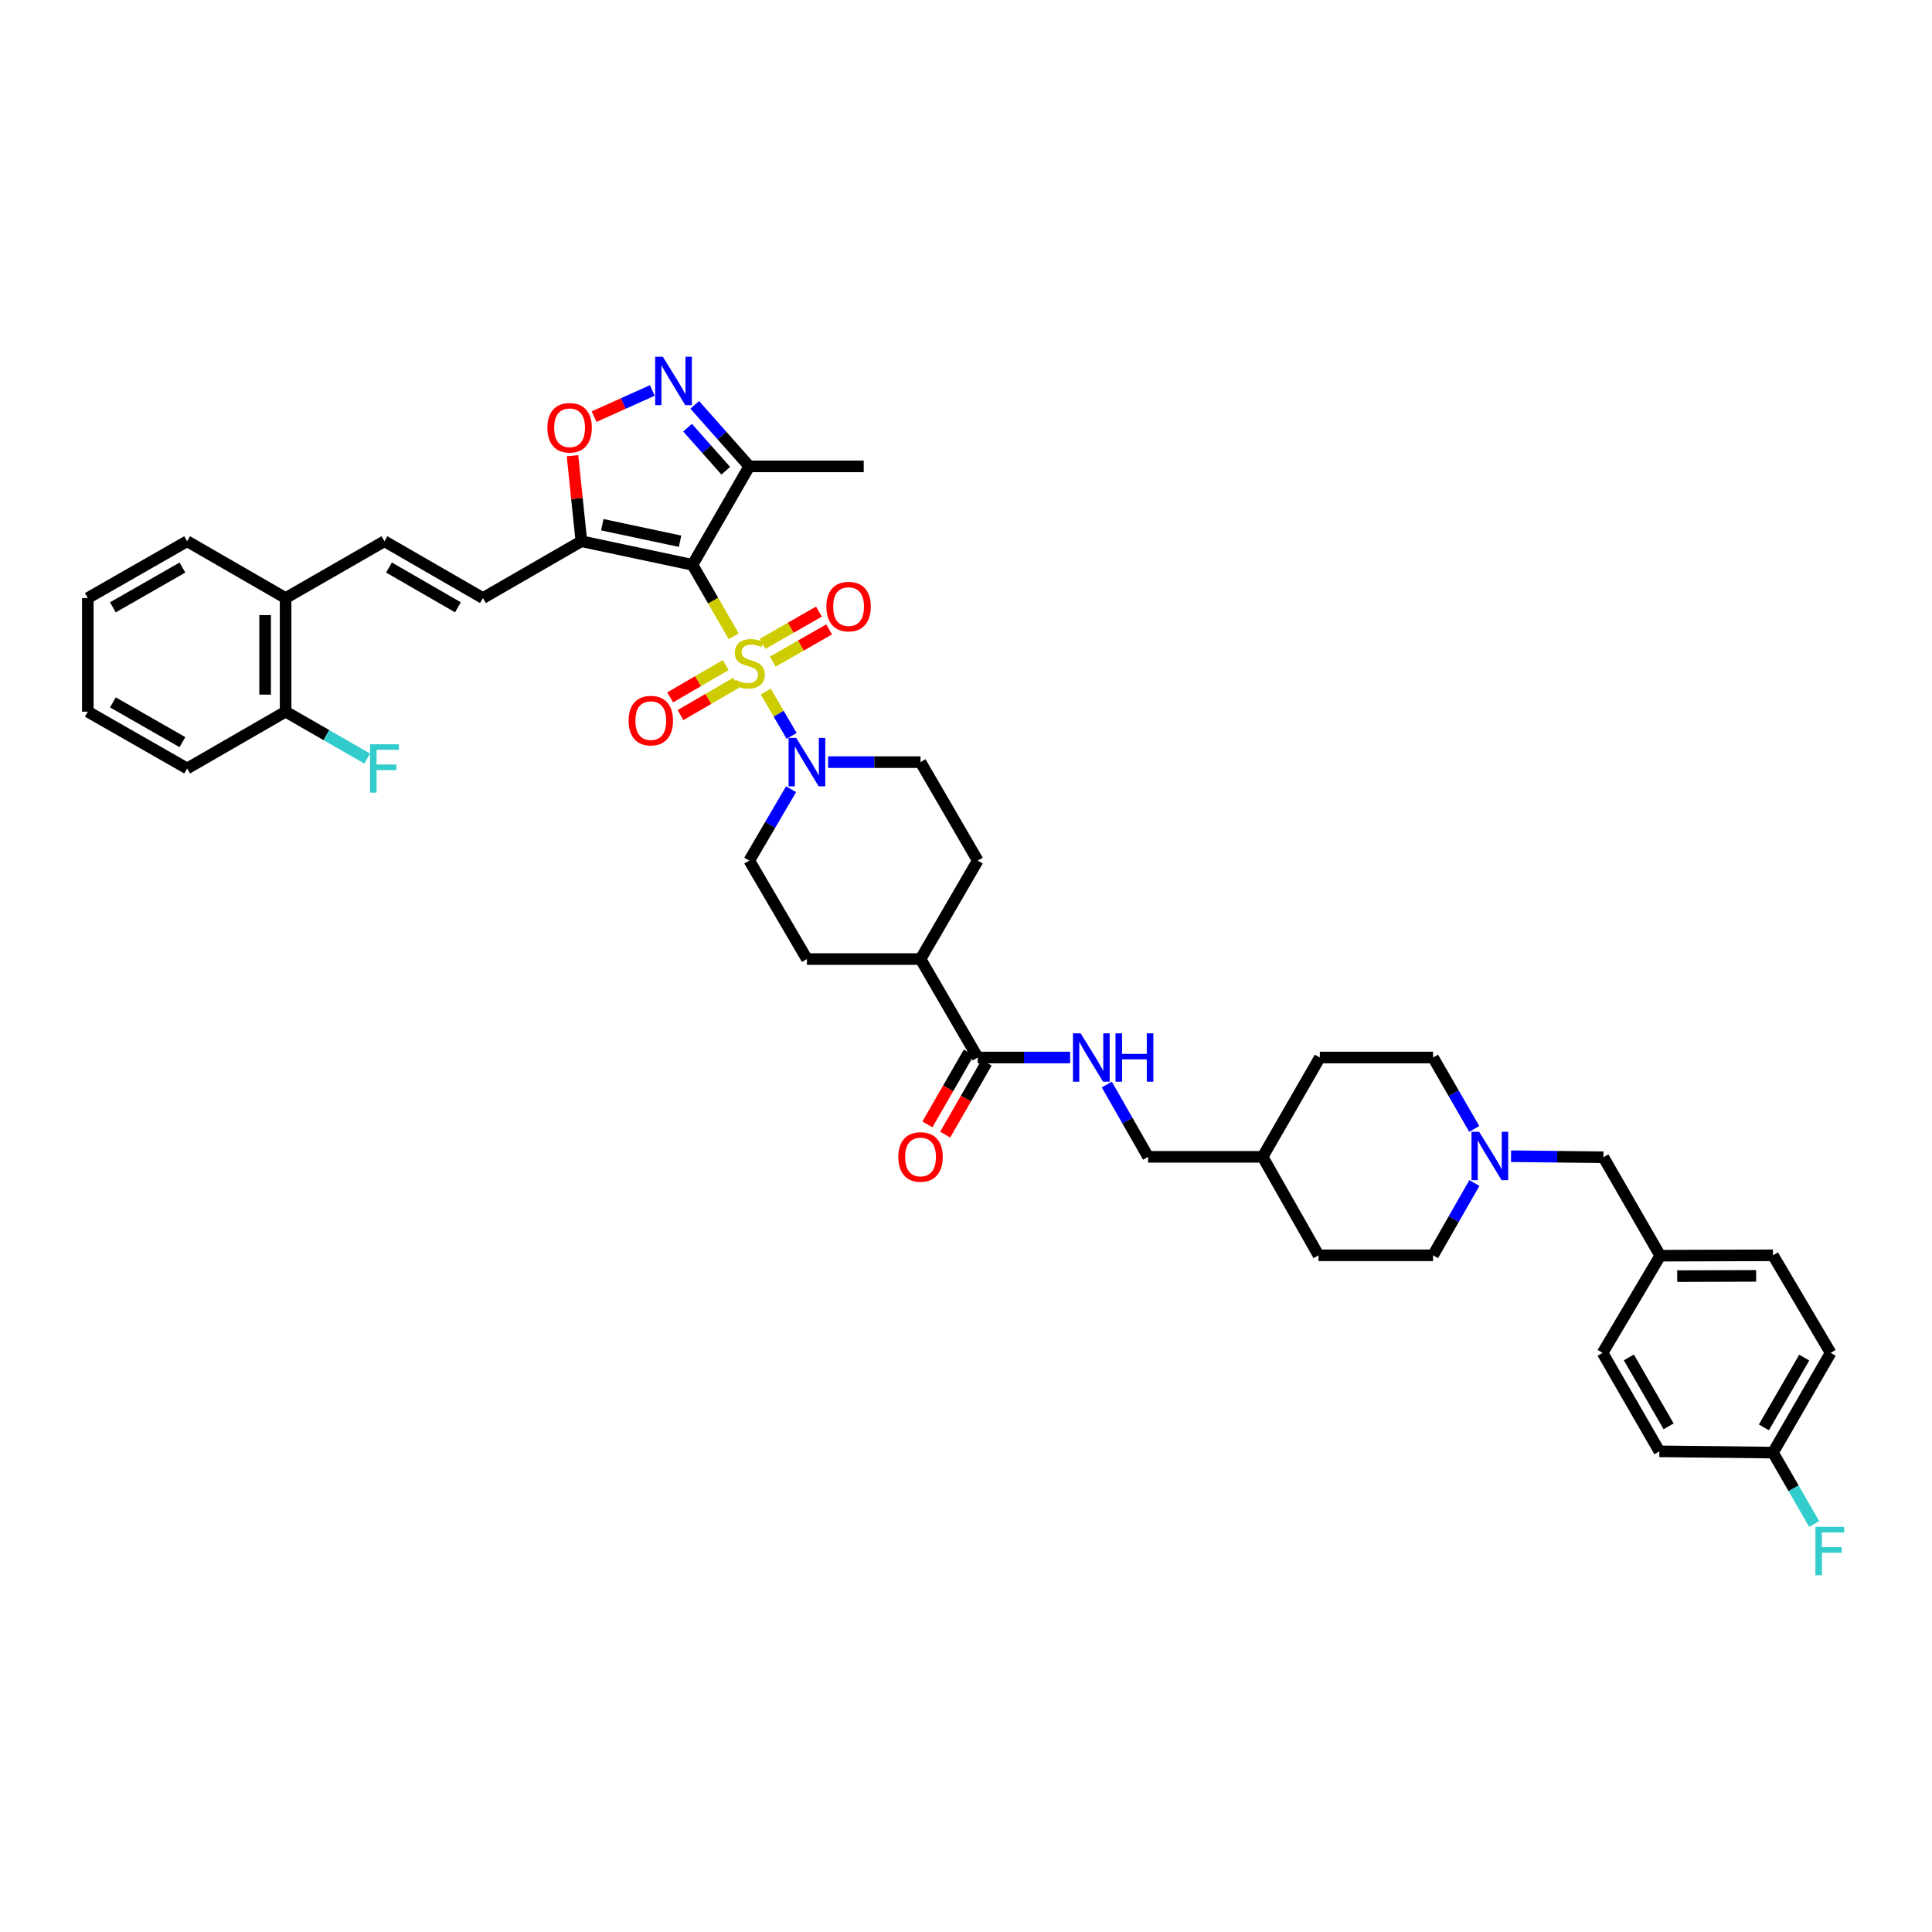 <?xml version='1.0' encoding='iso-8859-1'?>
<svg version='1.1' baseProfile='full'
              xmlns='http://www.w3.org/2000/svg'
                      xmlns:rdkit='http://www.rdkit.org/xml'
                      xmlns:xlink='http://www.w3.org/1999/xlink'
                  xml:space='preserve'
width='1000px' height='1000px' viewBox='0 0 1000 1000'>
<!-- END OF HEADER -->
<rect style='opacity:1.0;fill:#FFFFFF;stroke:none' width='1000' height='1000' x='0' y='0'> </rect>
<path class='bond-0' d='M 379.769,329.346 L 369.096,310.851' style='fill:none;fill-rule:evenodd;stroke:#CCCC00;stroke-width:6px;stroke-linecap:butt;stroke-linejoin:miter;stroke-opacity:1' />
<path class='bond-0' d='M 369.096,310.851 L 358.423,292.355' style='fill:none;fill-rule:evenodd;stroke:#000000;stroke-width:6px;stroke-linecap:butt;stroke-linejoin:miter;stroke-opacity:1' />
<path class='bond-2' d='M 396.358,357.943 L 403.051,369.423' style='fill:none;fill-rule:evenodd;stroke:#CCCC00;stroke-width:6px;stroke-linecap:butt;stroke-linejoin:miter;stroke-opacity:1' />
<path class='bond-2' d='M 403.051,369.423 L 409.744,380.903' style='fill:none;fill-rule:evenodd;stroke:#0000FF;stroke-width:6px;stroke-linecap:butt;stroke-linejoin:miter;stroke-opacity:1' />
<path class='bond-9' d='M 375.654,344.239 L 361.27,352.598' style='fill:none;fill-rule:evenodd;stroke:#CCCC00;stroke-width:6px;stroke-linecap:butt;stroke-linejoin:miter;stroke-opacity:1' />
<path class='bond-9' d='M 361.27,352.598 L 346.886,360.957' style='fill:none;fill-rule:evenodd;stroke:#FF0000;stroke-width:6px;stroke-linecap:butt;stroke-linejoin:miter;stroke-opacity:1' />
<path class='bond-9' d='M 380.986,353.414 L 366.602,361.773' style='fill:none;fill-rule:evenodd;stroke:#CCCC00;stroke-width:6px;stroke-linecap:butt;stroke-linejoin:miter;stroke-opacity:1' />
<path class='bond-9' d='M 366.602,361.773 L 352.218,370.132' style='fill:none;fill-rule:evenodd;stroke:#FF0000;stroke-width:6px;stroke-linecap:butt;stroke-linejoin:miter;stroke-opacity:1' />
<path class='bond-10' d='M 399.968,342.47 L 414.563,334.122' style='fill:none;fill-rule:evenodd;stroke:#CCCC00;stroke-width:6px;stroke-linecap:butt;stroke-linejoin:miter;stroke-opacity:1' />
<path class='bond-10' d='M 414.563,334.122 L 429.158,325.774' style='fill:none;fill-rule:evenodd;stroke:#FF0000;stroke-width:6px;stroke-linecap:butt;stroke-linejoin:miter;stroke-opacity:1' />
<path class='bond-10' d='M 394.699,333.258 L 409.294,324.911' style='fill:none;fill-rule:evenodd;stroke:#CCCC00;stroke-width:6px;stroke-linecap:butt;stroke-linejoin:miter;stroke-opacity:1' />
<path class='bond-10' d='M 409.294,324.911 L 423.889,316.563' style='fill:none;fill-rule:evenodd;stroke:#FF0000;stroke-width:6px;stroke-linecap:butt;stroke-linejoin:miter;stroke-opacity:1' />
<path class='bond-1' d='M 358.423,292.355 L 300.912,280.145' style='fill:none;fill-rule:evenodd;stroke:#000000;stroke-width:6px;stroke-linecap:butt;stroke-linejoin:miter;stroke-opacity:1' />
<path class='bond-1' d='M 352,280.143 L 311.743,271.596' style='fill:none;fill-rule:evenodd;stroke:#000000;stroke-width:6px;stroke-linecap:butt;stroke-linejoin:miter;stroke-opacity:1' />
<path class='bond-4' d='M 358.423,292.355 L 387.824,241.388' style='fill:none;fill-rule:evenodd;stroke:#000000;stroke-width:6px;stroke-linecap:butt;stroke-linejoin:miter;stroke-opacity:1' />
<path class='bond-5' d='M 300.912,280.145 L 298.62,258.01' style='fill:none;fill-rule:evenodd;stroke:#000000;stroke-width:6px;stroke-linecap:butt;stroke-linejoin:miter;stroke-opacity:1' />
<path class='bond-5' d='M 298.62,258.01 L 296.327,235.874' style='fill:none;fill-rule:evenodd;stroke:#FF0000;stroke-width:6px;stroke-linecap:butt;stroke-linejoin:miter;stroke-opacity:1' />
<path class='bond-6' d='M 300.912,280.145 L 249.963,309.552' style='fill:none;fill-rule:evenodd;stroke:#000000;stroke-width:6px;stroke-linecap:butt;stroke-linejoin:miter;stroke-opacity:1' />
<path class='bond-13' d='M 409.464,408.481 L 398.644,426.959' style='fill:none;fill-rule:evenodd;stroke:#0000FF;stroke-width:6px;stroke-linecap:butt;stroke-linejoin:miter;stroke-opacity:1' />
<path class='bond-13' d='M 398.644,426.959 L 387.824,445.437' style='fill:none;fill-rule:evenodd;stroke:#000000;stroke-width:6px;stroke-linecap:butt;stroke-linejoin:miter;stroke-opacity:1' />
<path class='bond-14' d='M 428.628,394.482 L 452.548,394.482' style='fill:none;fill-rule:evenodd;stroke:#0000FF;stroke-width:6px;stroke-linecap:butt;stroke-linejoin:miter;stroke-opacity:1' />
<path class='bond-14' d='M 452.548,394.482 L 476.468,394.482' style='fill:none;fill-rule:evenodd;stroke:#000000;stroke-width:6px;stroke-linecap:butt;stroke-linejoin:miter;stroke-opacity:1' />
<path class='bond-3' d='M 359.588,209.548 L 373.706,225.468' style='fill:none;fill-rule:evenodd;stroke:#0000FF;stroke-width:6px;stroke-linecap:butt;stroke-linejoin:miter;stroke-opacity:1' />
<path class='bond-3' d='M 373.706,225.468 L 387.824,241.388' style='fill:none;fill-rule:evenodd;stroke:#000000;stroke-width:6px;stroke-linecap:butt;stroke-linejoin:miter;stroke-opacity:1' />
<path class='bond-3' d='M 355.883,221.365 L 365.766,232.509' style='fill:none;fill-rule:evenodd;stroke:#0000FF;stroke-width:6px;stroke-linecap:butt;stroke-linejoin:miter;stroke-opacity:1' />
<path class='bond-3' d='M 365.766,232.509 L 375.648,243.653' style='fill:none;fill-rule:evenodd;stroke:#000000;stroke-width:6px;stroke-linecap:butt;stroke-linejoin:miter;stroke-opacity:1' />
<path class='bond-42' d='M 337.641,202.103 L 322.566,208.876' style='fill:none;fill-rule:evenodd;stroke:#0000FF;stroke-width:6px;stroke-linecap:butt;stroke-linejoin:miter;stroke-opacity:1' />
<path class='bond-42' d='M 322.566,208.876 L 307.492,215.65' style='fill:none;fill-rule:evenodd;stroke:#FF0000;stroke-width:6px;stroke-linecap:butt;stroke-linejoin:miter;stroke-opacity:1' />
<path class='bond-36' d='M 387.824,241.388 L 447.061,241.388' style='fill:none;fill-rule:evenodd;stroke:#000000;stroke-width:6px;stroke-linecap:butt;stroke-linejoin:miter;stroke-opacity:1' />
<path class='bond-8' d='M 249.963,309.552 L 198.991,280.145' style='fill:none;fill-rule:evenodd;stroke:#000000;stroke-width:6px;stroke-linecap:butt;stroke-linejoin:miter;stroke-opacity:1' />
<path class='bond-8' d='M 237.014,314.333 L 201.334,293.748' style='fill:none;fill-rule:evenodd;stroke:#000000;stroke-width:6px;stroke-linecap:butt;stroke-linejoin:miter;stroke-opacity:1' />
<path class='bond-7' d='M 506.081,547.37 L 476.468,496.404' style='fill:none;fill-rule:evenodd;stroke:#000000;stroke-width:6px;stroke-linecap:butt;stroke-linejoin:miter;stroke-opacity:1' />
<path class='bond-12' d='M 506.081,547.37 L 529.992,547.37' style='fill:none;fill-rule:evenodd;stroke:#000000;stroke-width:6px;stroke-linecap:butt;stroke-linejoin:miter;stroke-opacity:1' />
<path class='bond-12' d='M 529.992,547.37 L 553.904,547.37' style='fill:none;fill-rule:evenodd;stroke:#0000FF;stroke-width:6px;stroke-linecap:butt;stroke-linejoin:miter;stroke-opacity:1' />
<path class='bond-17' d='M 501.483,544.722 L 490.751,563.353' style='fill:none;fill-rule:evenodd;stroke:#000000;stroke-width:6px;stroke-linecap:butt;stroke-linejoin:miter;stroke-opacity:1' />
<path class='bond-17' d='M 490.751,563.353 L 480.019,581.984' style='fill:none;fill-rule:evenodd;stroke:#FF0000;stroke-width:6px;stroke-linecap:butt;stroke-linejoin:miter;stroke-opacity:1' />
<path class='bond-17' d='M 510.679,550.019 L 499.947,568.65' style='fill:none;fill-rule:evenodd;stroke:#000000;stroke-width:6px;stroke-linecap:butt;stroke-linejoin:miter;stroke-opacity:1' />
<path class='bond-17' d='M 499.947,568.65 L 489.215,587.281' style='fill:none;fill-rule:evenodd;stroke:#FF0000;stroke-width:6px;stroke-linecap:butt;stroke-linejoin:miter;stroke-opacity:1' />
<path class='bond-16' d='M 198.991,280.145 L 147.83,309.552' style='fill:none;fill-rule:evenodd;stroke:#000000;stroke-width:6px;stroke-linecap:butt;stroke-linejoin:miter;stroke-opacity:1' />
<path class='bond-11' d='M 763.13,612.328 L 752.433,631.037' style='fill:none;fill-rule:evenodd;stroke:#0000FF;stroke-width:6px;stroke-linecap:butt;stroke-linejoin:miter;stroke-opacity:1' />
<path class='bond-11' d='M 752.433,631.037 L 741.736,649.746' style='fill:none;fill-rule:evenodd;stroke:#000000;stroke-width:6px;stroke-linecap:butt;stroke-linejoin:miter;stroke-opacity:1' />
<path class='bond-21' d='M 782.104,598.449 L 806.015,598.72' style='fill:none;fill-rule:evenodd;stroke:#0000FF;stroke-width:6px;stroke-linecap:butt;stroke-linejoin:miter;stroke-opacity:1' />
<path class='bond-21' d='M 806.015,598.72 L 829.927,598.991' style='fill:none;fill-rule:evenodd;stroke:#000000;stroke-width:6px;stroke-linecap:butt;stroke-linejoin:miter;stroke-opacity:1' />
<path class='bond-44' d='M 763.063,584.332 L 752.399,565.851' style='fill:none;fill-rule:evenodd;stroke:#0000FF;stroke-width:6px;stroke-linecap:butt;stroke-linejoin:miter;stroke-opacity:1' />
<path class='bond-44' d='M 752.399,565.851 L 741.736,547.37' style='fill:none;fill-rule:evenodd;stroke:#000000;stroke-width:6px;stroke-linecap:butt;stroke-linejoin:miter;stroke-opacity:1' />
<path class='bond-24' d='M 572.879,561.373 L 583.576,580.076' style='fill:none;fill-rule:evenodd;stroke:#0000FF;stroke-width:6px;stroke-linecap:butt;stroke-linejoin:miter;stroke-opacity:1' />
<path class='bond-24' d='M 583.576,580.076 L 594.272,598.779' style='fill:none;fill-rule:evenodd;stroke:#000000;stroke-width:6px;stroke-linecap:butt;stroke-linejoin:miter;stroke-opacity:1' />
<path class='bond-20' d='M 387.824,445.437 L 417.661,496.404' style='fill:none;fill-rule:evenodd;stroke:#000000;stroke-width:6px;stroke-linecap:butt;stroke-linejoin:miter;stroke-opacity:1' />
<path class='bond-19' d='M 476.468,394.482 L 506.081,445.437' style='fill:none;fill-rule:evenodd;stroke:#000000;stroke-width:6px;stroke-linecap:butt;stroke-linejoin:miter;stroke-opacity:1' />
<path class='bond-15' d='M 476.468,496.404 L 506.081,445.437' style='fill:none;fill-rule:evenodd;stroke:#000000;stroke-width:6px;stroke-linecap:butt;stroke-linejoin:miter;stroke-opacity:1' />
<path class='bond-41' d='M 476.468,496.404 L 417.661,496.404' style='fill:none;fill-rule:evenodd;stroke:#000000;stroke-width:6px;stroke-linecap:butt;stroke-linejoin:miter;stroke-opacity:1' />
<path class='bond-18' d='M 147.83,309.552 L 147.83,368.354' style='fill:none;fill-rule:evenodd;stroke:#000000;stroke-width:6px;stroke-linecap:butt;stroke-linejoin:miter;stroke-opacity:1' />
<path class='bond-18' d='M 137.218,318.372 L 137.218,359.533' style='fill:none;fill-rule:evenodd;stroke:#000000;stroke-width:6px;stroke-linecap:butt;stroke-linejoin:miter;stroke-opacity:1' />
<path class='bond-37' d='M 147.83,309.552 L 96.863,280.145' style='fill:none;fill-rule:evenodd;stroke:#000000;stroke-width:6px;stroke-linecap:butt;stroke-linejoin:miter;stroke-opacity:1' />
<path class='bond-27' d='M 147.83,368.354 L 168.95,380.491' style='fill:none;fill-rule:evenodd;stroke:#000000;stroke-width:6px;stroke-linecap:butt;stroke-linejoin:miter;stroke-opacity:1' />
<path class='bond-27' d='M 168.95,380.491 L 190.07,392.628' style='fill:none;fill-rule:evenodd;stroke:#33CCCC;stroke-width:6px;stroke-linecap:butt;stroke-linejoin:miter;stroke-opacity:1' />
<path class='bond-38' d='M 147.83,368.354 L 96.863,397.754' style='fill:none;fill-rule:evenodd;stroke:#000000;stroke-width:6px;stroke-linecap:butt;stroke-linejoin:miter;stroke-opacity:1' />
<path class='bond-25' d='M 829.927,598.991 L 859.327,649.94' style='fill:none;fill-rule:evenodd;stroke:#000000;stroke-width:6px;stroke-linecap:butt;stroke-linejoin:miter;stroke-opacity:1' />
<path class='bond-22' d='M 741.736,649.746 L 682.48,649.746' style='fill:none;fill-rule:evenodd;stroke:#000000;stroke-width:6px;stroke-linecap:butt;stroke-linejoin:miter;stroke-opacity:1' />
<path class='bond-23' d='M 741.736,547.37 L 683.141,547.37' style='fill:none;fill-rule:evenodd;stroke:#000000;stroke-width:6px;stroke-linecap:butt;stroke-linejoin:miter;stroke-opacity:1' />
<path class='bond-29' d='M 594.272,598.779 L 653.527,598.779' style='fill:none;fill-rule:evenodd;stroke:#000000;stroke-width:6px;stroke-linecap:butt;stroke-linejoin:miter;stroke-opacity:1' />
<path class='bond-32' d='M 859.327,649.94 L 829.49,700.246' style='fill:none;fill-rule:evenodd;stroke:#000000;stroke-width:6px;stroke-linecap:butt;stroke-linejoin:miter;stroke-opacity:1' />
<path class='bond-33' d='M 859.327,649.94 L 917.693,649.746' style='fill:none;fill-rule:evenodd;stroke:#000000;stroke-width:6px;stroke-linecap:butt;stroke-linejoin:miter;stroke-opacity:1' />
<path class='bond-33' d='M 868.118,660.523 L 908.973,660.387' style='fill:none;fill-rule:evenodd;stroke:#000000;stroke-width:6px;stroke-linecap:butt;stroke-linejoin:miter;stroke-opacity:1' />
<path class='bond-26' d='M 917.693,751.861 L 947.536,700.246' style='fill:none;fill-rule:evenodd;stroke:#000000;stroke-width:6px;stroke-linecap:butt;stroke-linejoin:miter;stroke-opacity:1' />
<path class='bond-26' d='M 912.982,738.807 L 933.872,702.677' style='fill:none;fill-rule:evenodd;stroke:#000000;stroke-width:6px;stroke-linecap:butt;stroke-linejoin:miter;stroke-opacity:1' />
<path class='bond-28' d='M 917.693,751.861 L 928.359,770.348' style='fill:none;fill-rule:evenodd;stroke:#000000;stroke-width:6px;stroke-linecap:butt;stroke-linejoin:miter;stroke-opacity:1' />
<path class='bond-28' d='M 928.359,770.348 L 939.026,788.835' style='fill:none;fill-rule:evenodd;stroke:#33CCCC;stroke-width:6px;stroke-linecap:butt;stroke-linejoin:miter;stroke-opacity:1' />
<path class='bond-45' d='M 917.693,751.861 L 858.891,751.213' style='fill:none;fill-rule:evenodd;stroke:#000000;stroke-width:6px;stroke-linecap:butt;stroke-linejoin:miter;stroke-opacity:1' />
<path class='bond-34' d='M 653.527,598.779 L 683.141,547.37' style='fill:none;fill-rule:evenodd;stroke:#000000;stroke-width:6px;stroke-linecap:butt;stroke-linejoin:miter;stroke-opacity:1' />
<path class='bond-35' d='M 653.527,598.779 L 682.48,649.746' style='fill:none;fill-rule:evenodd;stroke:#000000;stroke-width:6px;stroke-linecap:butt;stroke-linejoin:miter;stroke-opacity:1' />
<path class='bond-30' d='M 858.891,751.213 L 829.49,700.246' style='fill:none;fill-rule:evenodd;stroke:#000000;stroke-width:6px;stroke-linecap:butt;stroke-linejoin:miter;stroke-opacity:1' />
<path class='bond-30' d='M 863.673,738.265 L 843.092,702.589' style='fill:none;fill-rule:evenodd;stroke:#000000;stroke-width:6px;stroke-linecap:butt;stroke-linejoin:miter;stroke-opacity:1' />
<path class='bond-31' d='M 947.536,700.246 L 917.693,649.746' style='fill:none;fill-rule:evenodd;stroke:#000000;stroke-width:6px;stroke-linecap:butt;stroke-linejoin:miter;stroke-opacity:1' />
<path class='bond-39' d='M 96.863,280.145 L 45.455,309.552' style='fill:none;fill-rule:evenodd;stroke:#000000;stroke-width:6px;stroke-linecap:butt;stroke-linejoin:miter;stroke-opacity:1' />
<path class='bond-39' d='M 94.421,293.768 L 58.435,314.352' style='fill:none;fill-rule:evenodd;stroke:#000000;stroke-width:6px;stroke-linecap:butt;stroke-linejoin:miter;stroke-opacity:1' />
<path class='bond-43' d='M 96.863,397.754 L 45.455,368.354' style='fill:none;fill-rule:evenodd;stroke:#000000;stroke-width:6px;stroke-linecap:butt;stroke-linejoin:miter;stroke-opacity:1' />
<path class='bond-43' d='M 94.42,384.133 L 58.434,363.552' style='fill:none;fill-rule:evenodd;stroke:#000000;stroke-width:6px;stroke-linecap:butt;stroke-linejoin:miter;stroke-opacity:1' />
<path class='bond-40' d='M 45.455,309.552 L 45.455,368.354' style='fill:none;fill-rule:evenodd;stroke:#000000;stroke-width:6px;stroke-linecap:butt;stroke-linejoin:miter;stroke-opacity:1' />
<path  class='atom-0' d='M 380.749 351.899
Q 381.032 352.005, 382.199 352.501
Q 383.367 352.996, 384.64 353.314
Q 385.949 353.597, 387.222 353.597
Q 389.592 353.597, 390.972 352.465
Q 392.351 351.298, 392.351 349.282
Q 392.351 347.902, 391.644 347.053
Q 390.972 346.204, 389.911 345.744
Q 388.849 345.285, 387.081 344.754
Q 384.852 344.082, 383.508 343.445
Q 382.199 342.808, 381.244 341.464
Q 380.324 340.12, 380.324 337.856
Q 380.324 334.708, 382.447 332.763
Q 384.605 330.817, 388.849 330.817
Q 391.75 330.817, 395.04 332.197
L 394.226 334.92
Q 391.219 333.682, 388.955 333.682
Q 386.515 333.682, 385.171 334.708
Q 383.826 335.699, 383.862 337.432
Q 383.862 338.776, 384.534 339.59
Q 385.241 340.403, 386.232 340.863
Q 387.258 341.323, 388.955 341.853
Q 391.219 342.561, 392.563 343.268
Q 393.908 343.976, 394.863 345.426
Q 395.853 346.841, 395.853 349.282
Q 395.853 352.748, 393.519 354.623
Q 391.219 356.462, 387.364 356.462
Q 385.135 356.462, 383.437 355.967
Q 381.775 355.507, 379.794 354.694
L 380.749 351.899
' fill='#CCCC00'/>
<path  class='atom-3' d='M 412.125 381.96
L 420.331 395.225
Q 421.145 396.534, 422.454 398.904
Q 423.762 401.274, 423.833 401.416
L 423.833 381.96
L 427.158 381.96
L 427.158 407.004
L 423.727 407.004
L 414.919 392.502
Q 413.893 390.804, 412.797 388.858
Q 411.736 386.913, 411.417 386.311
L 411.417 407.004
L 408.163 407.004
L 408.163 381.96
L 412.125 381.96
' fill='#0000FF'/>
<path  class='atom-4' d='M 343.077 184.65
L 351.283 197.915
Q 352.097 199.224, 353.406 201.594
Q 354.714 203.964, 354.785 204.105
L 354.785 184.65
L 358.11 184.65
L 358.11 209.694
L 354.679 209.694
L 345.871 195.191
Q 344.845 193.493, 343.749 191.548
Q 342.688 189.602, 342.369 189.001
L 342.369 209.694
L 339.115 209.694
L 339.115 184.65
L 343.077 184.65
' fill='#0000FF'/>
<path  class='atom-6' d='M 283.326 221.414
Q 283.326 215.401, 286.297 212.041
Q 289.269 208.68, 294.822 208.68
Q 300.376 208.68, 303.347 212.041
Q 306.318 215.401, 306.318 221.414
Q 306.318 227.499, 303.312 230.965
Q 300.305 234.396, 294.822 234.396
Q 289.304 234.396, 286.297 230.965
Q 283.326 227.534, 283.326 221.414
M 294.822 231.566
Q 298.642 231.566, 300.694 229.02
Q 302.781 226.437, 302.781 221.414
Q 302.781 216.498, 300.694 214.021
Q 298.642 211.51, 294.822 211.51
Q 291.002 211.51, 288.915 213.986
Q 286.863 216.462, 286.863 221.414
Q 286.863 226.473, 288.915 229.02
Q 291.002 231.566, 294.822 231.566
' fill='#FF0000'/>
<path  class='atom-10' d='M 325.361 372.993
Q 325.361 366.98, 328.332 363.62
Q 331.303 360.259, 336.857 360.259
Q 342.411 360.259, 345.382 363.62
Q 348.353 366.98, 348.353 372.993
Q 348.353 379.078, 345.346 382.544
Q 342.34 385.975, 336.857 385.975
Q 331.339 385.975, 328.332 382.544
Q 325.361 379.113, 325.361 372.993
M 336.857 383.145
Q 340.677 383.145, 342.729 380.599
Q 344.816 378.016, 344.816 372.993
Q 344.816 368.077, 342.729 365.6
Q 340.677 363.089, 336.857 363.089
Q 333.037 363.089, 330.95 365.565
Q 328.898 368.041, 328.898 372.993
Q 328.898 378.052, 330.95 380.599
Q 333.037 383.145, 336.857 383.145
' fill='#FF0000'/>
<path  class='atom-11' d='M 427.73 313.974
Q 427.73 307.96, 430.701 304.6
Q 433.673 301.239, 439.226 301.239
Q 444.78 301.239, 447.751 304.6
Q 450.723 307.96, 450.723 313.974
Q 450.723 320.058, 447.716 323.524
Q 444.709 326.955, 439.226 326.955
Q 433.708 326.955, 430.701 323.524
Q 427.73 320.093, 427.73 313.974
M 439.226 324.126
Q 443.047 324.126, 445.098 321.579
Q 447.185 318.997, 447.185 313.974
Q 447.185 309.057, 445.098 306.581
Q 443.047 304.069, 439.226 304.069
Q 435.406 304.069, 433.319 306.545
Q 431.267 309.021, 431.267 313.974
Q 431.267 319.032, 433.319 321.579
Q 435.406 324.126, 439.226 324.126
' fill='#FF0000'/>
<path  class='atom-12' d='M 765.601 585.803
L 773.807 599.068
Q 774.621 600.377, 775.93 602.747
Q 777.239 605.117, 777.309 605.258
L 777.309 585.803
L 780.634 585.803
L 780.634 610.847
L 777.203 610.847
L 768.395 596.344
Q 767.369 594.646, 766.273 592.701
Q 765.212 590.755, 764.893 590.154
L 764.893 610.847
L 761.639 610.847
L 761.639 585.803
L 765.601 585.803
' fill='#0000FF'/>
<path  class='atom-13' d='M 559.335 534.848
L 567.542 548.113
Q 568.355 549.422, 569.664 551.792
Q 570.973 554.162, 571.044 554.303
L 571.044 534.848
L 574.369 534.848
L 574.369 559.892
L 570.938 559.892
L 562.13 545.389
Q 561.104 543.691, 560.007 541.746
Q 558.946 539.8, 558.628 539.199
L 558.628 559.892
L 555.373 559.892
L 555.373 534.848
L 559.335 534.848
' fill='#0000FF'/>
<path  class='atom-13' d='M 577.375 534.848
L 580.771 534.848
L 580.771 545.496
L 593.576 545.496
L 593.576 534.848
L 596.972 534.848
L 596.972 559.892
L 593.576 559.892
L 593.576 548.325
L 580.771 548.325
L 580.771 559.892
L 577.375 559.892
L 577.375 534.848
' fill='#0000FF'/>
<path  class='atom-18' d='M 464.972 598.85
Q 464.972 592.836, 467.943 589.476
Q 470.915 586.115, 476.468 586.115
Q 482.022 586.115, 484.993 589.476
Q 487.964 592.836, 487.964 598.85
Q 487.964 604.934, 484.958 608.4
Q 481.951 611.832, 476.468 611.832
Q 470.95 611.832, 467.943 608.4
Q 464.972 604.969, 464.972 598.85
M 476.468 609.002
Q 480.288 609.002, 482.34 606.455
Q 484.427 603.873, 484.427 598.85
Q 484.427 593.933, 482.34 591.457
Q 480.288 588.945, 476.468 588.945
Q 472.648 588.945, 470.561 591.421
Q 468.509 593.898, 468.509 598.85
Q 468.509 603.908, 470.561 606.455
Q 472.648 609.002, 476.468 609.002
' fill='#FF0000'/>
<path  class='atom-28' d='M 191.545 385.232
L 206.437 385.232
L 206.437 388.098
L 194.905 388.098
L 194.905 395.703
L 205.163 395.703
L 205.163 398.603
L 194.905 398.603
L 194.905 410.276
L 191.545 410.276
L 191.545 385.232
' fill='#33CCCC'/>
<path  class='atom-29' d='M 939.653 790.306
L 954.545 790.306
L 954.545 793.171
L 943.014 793.171
L 943.014 800.776
L 953.272 800.776
L 953.272 803.677
L 943.014 803.677
L 943.014 815.35
L 939.653 815.35
L 939.653 790.306
' fill='#33CCCC'/>
</svg>
